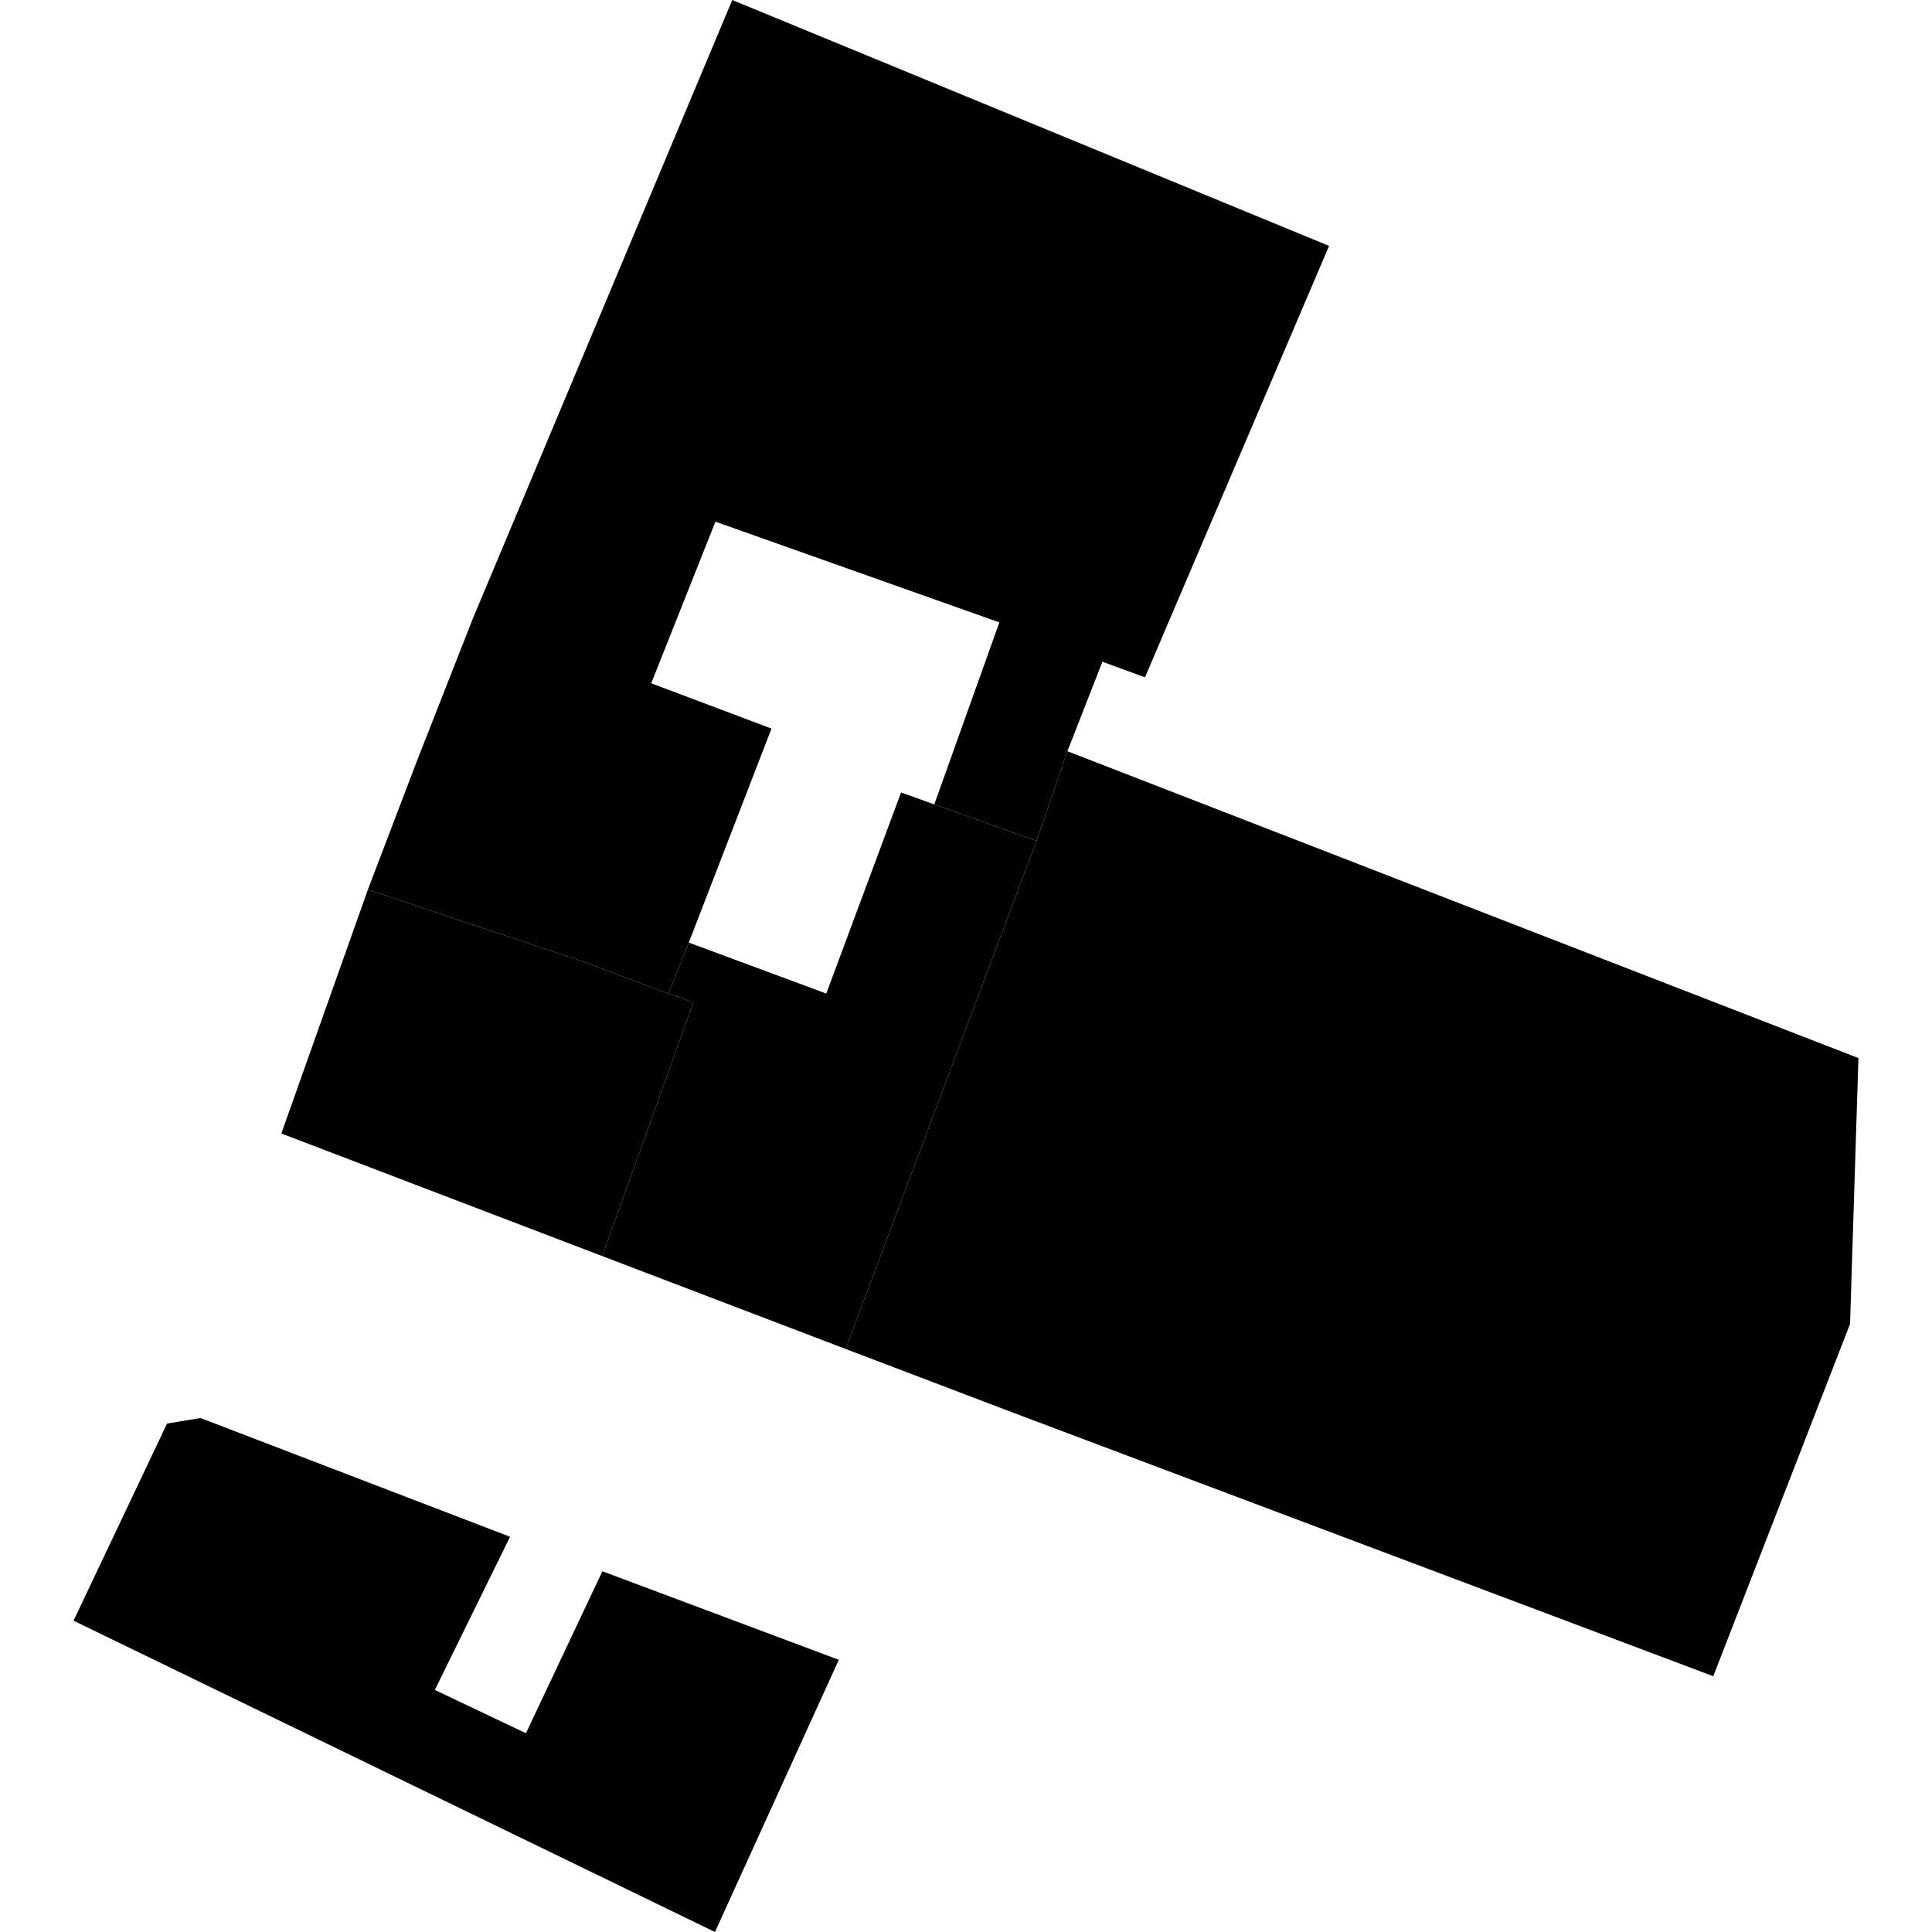 <?xml version="1.0" encoding="utf-8" standalone="no"?>
<!DOCTYPE svg PUBLIC "-//W3C//DTD SVG 1.1//EN"
  "http://www.w3.org/Graphics/SVG/1.1/DTD/svg11.dtd">
<!-- Created with matplotlib (https://matplotlib.org/) -->
<svg height="288pt" version="1.1" viewBox="0 0 288 288" width="288pt" xmlns="http://www.w3.org/2000/svg" xmlns:xlink="http://www.w3.org/1999/xlink">
 <defs>
  <style type="text/css">
*{stroke-linecap:butt;stroke-linejoin:round;}
  </style>
 </defs>
 <g id="figure_1">
  <g id="patch_1">
   <path d="M 0 288 
L 288 288 
L 288 0 
L 0 0 
z
" style="fill:none;opacity:0;"/>
  </g>
  <g id="axes_1">
   <g id="PatchCollection_1">
    <path clip-path="url(#pb43165c666)" d="M 125.041 247.423 
L 89.797 234.227 
L 78.4 258.37 
L 64.821 251.918 
L 76.033 229.083 
L 29.886 211.383 
L 24.9 212.207 
L 10.966 241.593 
L 106.578 288 
L 125.041 247.423 
"/>
    <path clip-path="url(#pb43165c666)" d="M 126.056 201.087 
L 151.132 210.626 
L 255.394 249.871 
L 275.783 197.358 
L 277.034 157.727 
L 159.117 111.984 
L 154.504 125.351 
L 126.056 201.087 
"/>
    <path clip-path="url(#pb43165c666)" d="M 126.056 201.087 
L 154.504 125.351 
L 139.273 119.913 
L 134.321 118.129 
L 123.172 148.108 
L 102.678 140.509 
L 99.652 148.131 
L 103.355 149.421 
L 89.784 187.246 
L 126.056 201.087 
"/>
    <path clip-path="url(#pb43165c666)" d="M 54.841 132.612 
L 41.937 168.968 
L 89.784 187.246 
L 103.355 149.421 
L 99.652 148.131 
L 87.172 143.432 
L 54.841 132.612 
"/>
    <path clip-path="url(#pb43165c666)" d="M 54.841 132.612 
L 87.172 143.432 
L 99.652 148.131 
L 102.678 140.509 
L 115.005 108.612 
L 97.079 101.854 
L 106.646 77.765 
L 148.973 92.778 
L 139.273 119.913 
L 154.504 125.351 
L 159.117 111.984 
L 164.33 98.647 
L 170.681 100.969 
L 198.122 36.658 
L 109.157 0 
L 70.503 92.167 
L 62.195 113.321 
L 54.841 132.612 
"/>
   </g>
  </g>
 </g>
 <defs>
  <clipPath id="pb43165c666">
   <rect height="288" width="266.069" x="10.966" y="0"/>
  </clipPath>
 </defs>
</svg>

